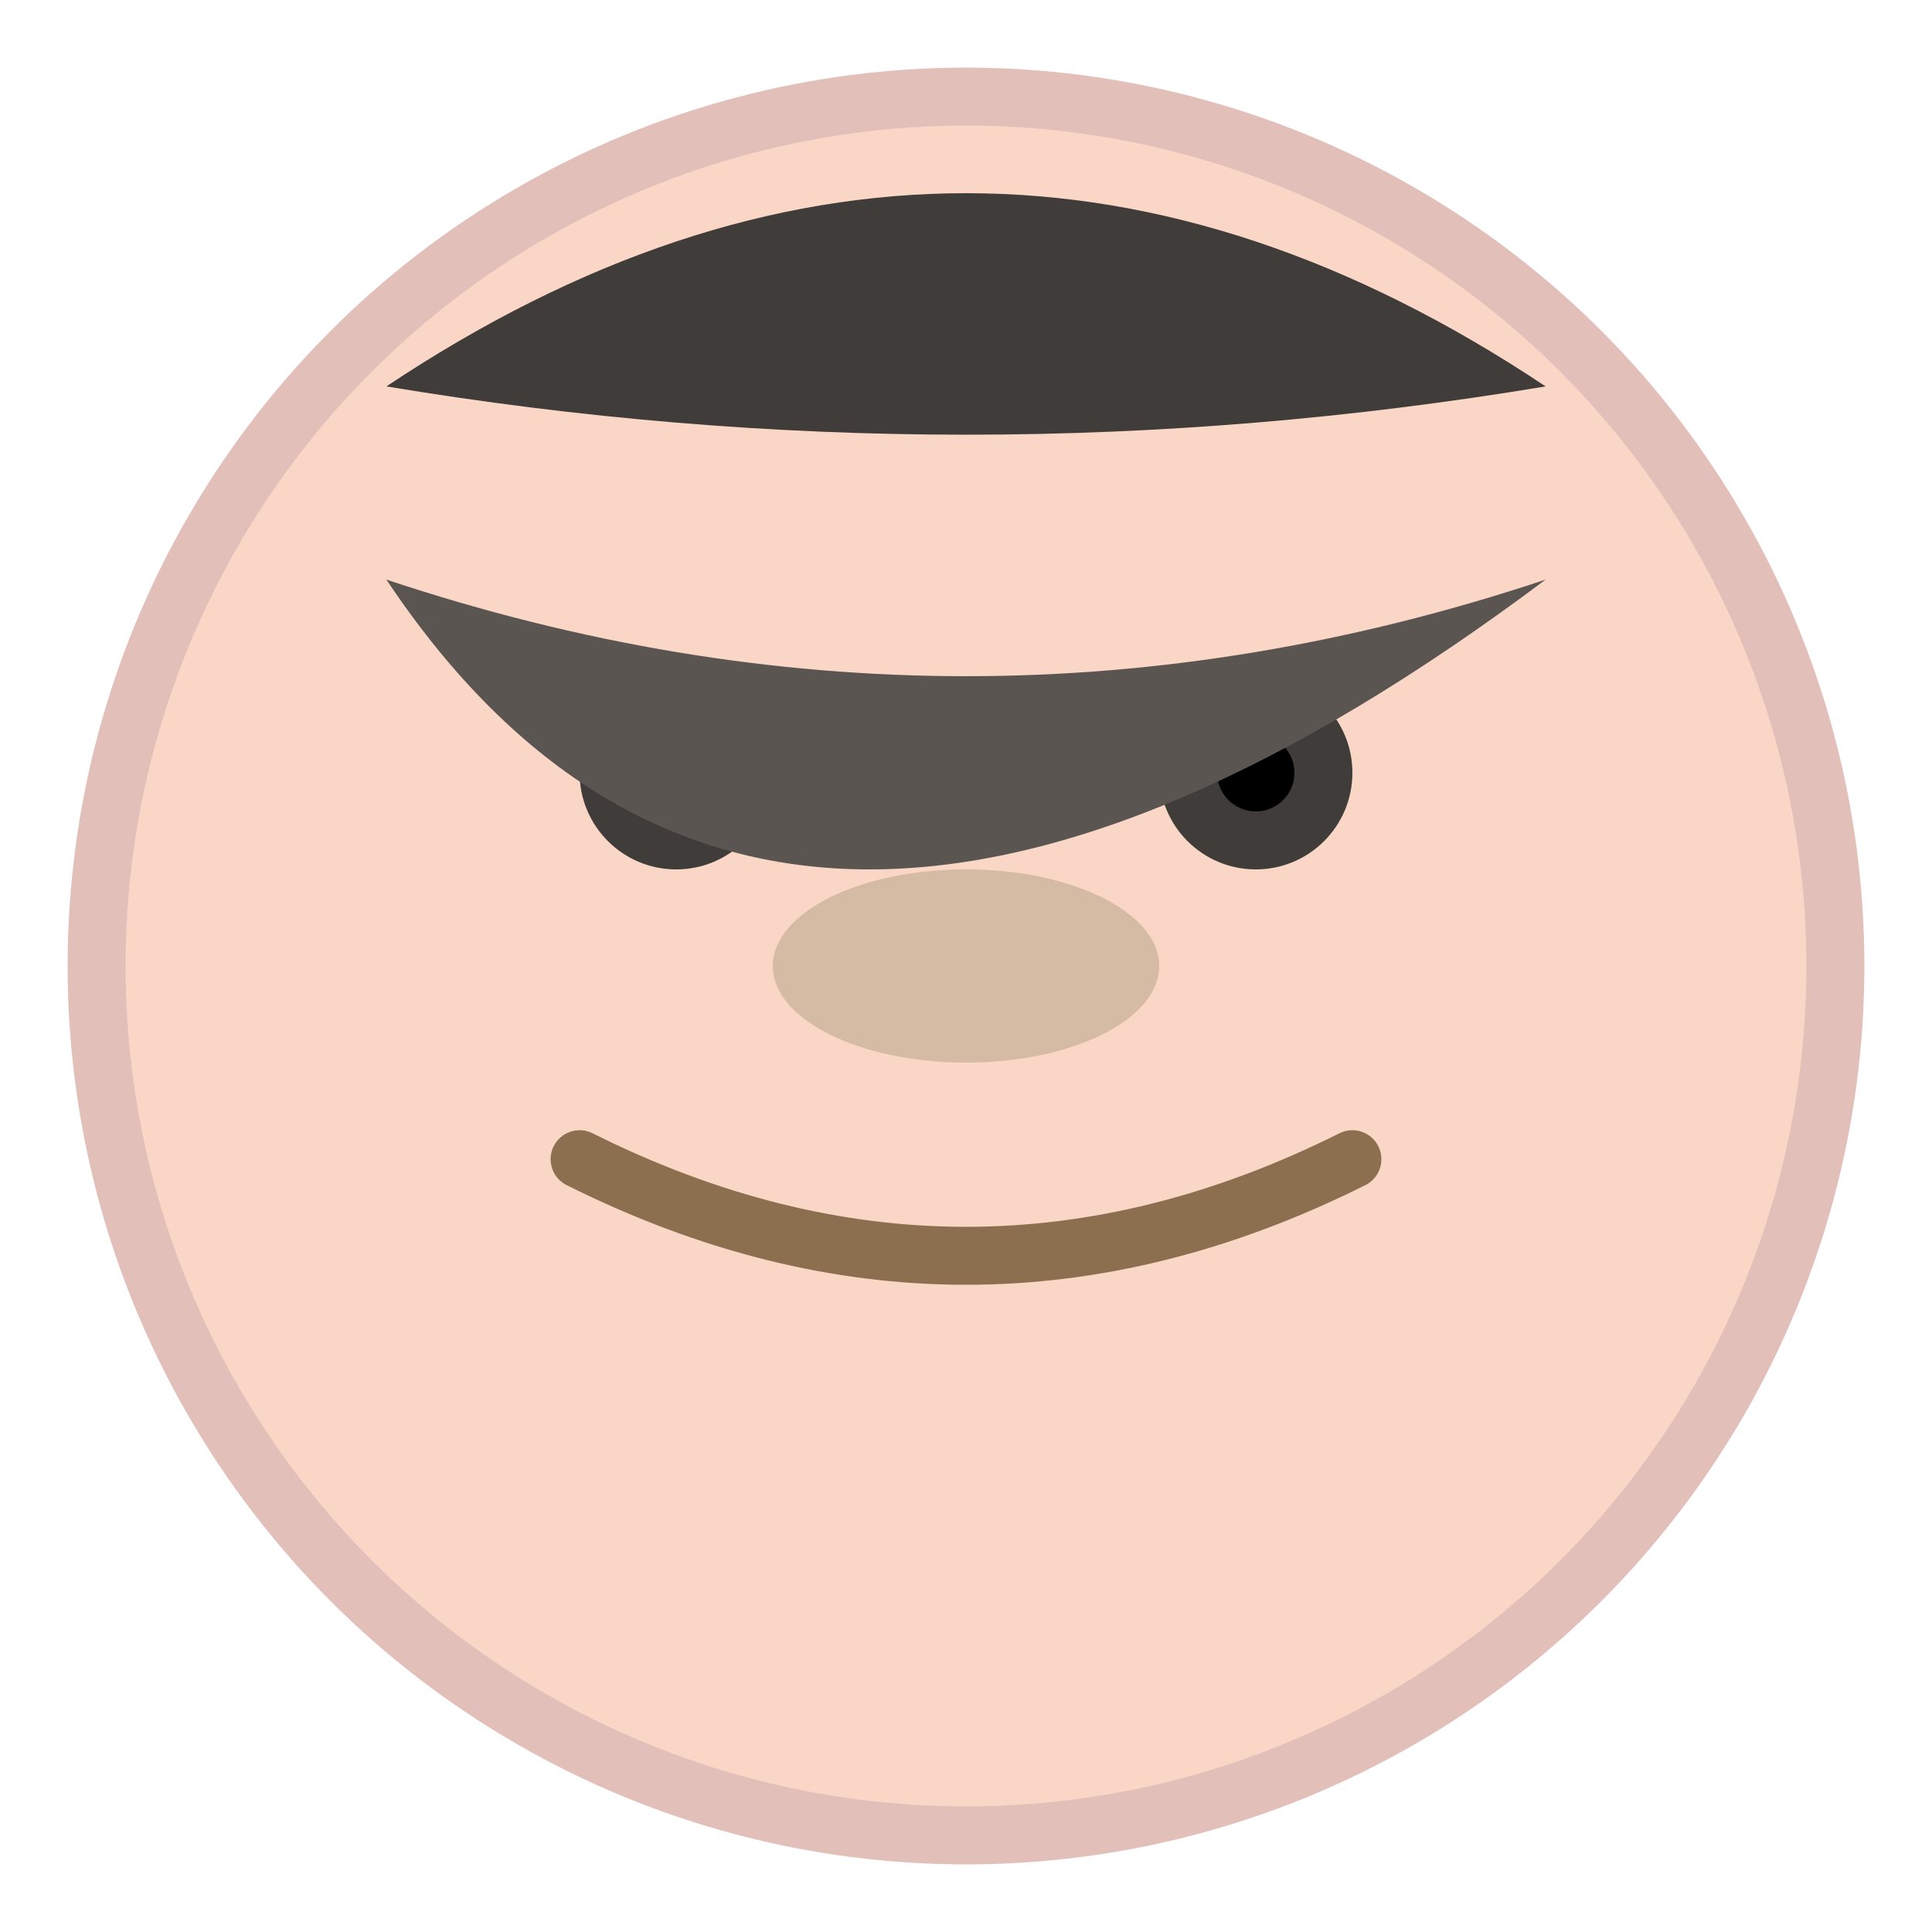 
<svg xmlns="http://www.w3.org/2000/svg" viewBox="0 0 100 100" width="100" height="100">
  <!-- Face -->
  <circle cx="50" cy="50" r="45" fill="#f9d6c5" stroke="#e3bfb9" stroke-width="3"/>
  
  <!-- Eyes -->
  <circle cx="35" cy="40" r="5" fill="#3f3c3a" />
  <circle cx="65" cy="40" r="5" fill="#3f3c3a" />
  <!-- Pupils -->
  <circle cx="35" cy="40" r="2" fill="#000000" />
  <circle cx="65" cy="40" r="2" fill="#000000" />
  <!-- Nose -->
  <ellipse cx="50" cy="50" rx="10" ry="5" fill="#d5baa4"/>
  <!-- Rounded nose -->
  <!-- Mouth -->
  <path d="M30 60 Q50 70 70 60" stroke="#8b6f4e" stroke-width="3" fill="none" stroke-linecap="round"/>
  <!-- Hair -->
  <path d="M20 20 Q50 25 80 20 Q50 0 20 20 Z" fill="#3f3c3a"/>
  <path d="M20 30 Q50 40 80 30 Q40 60 20 30 Z" fill="#5a5550"/>
</svg>
